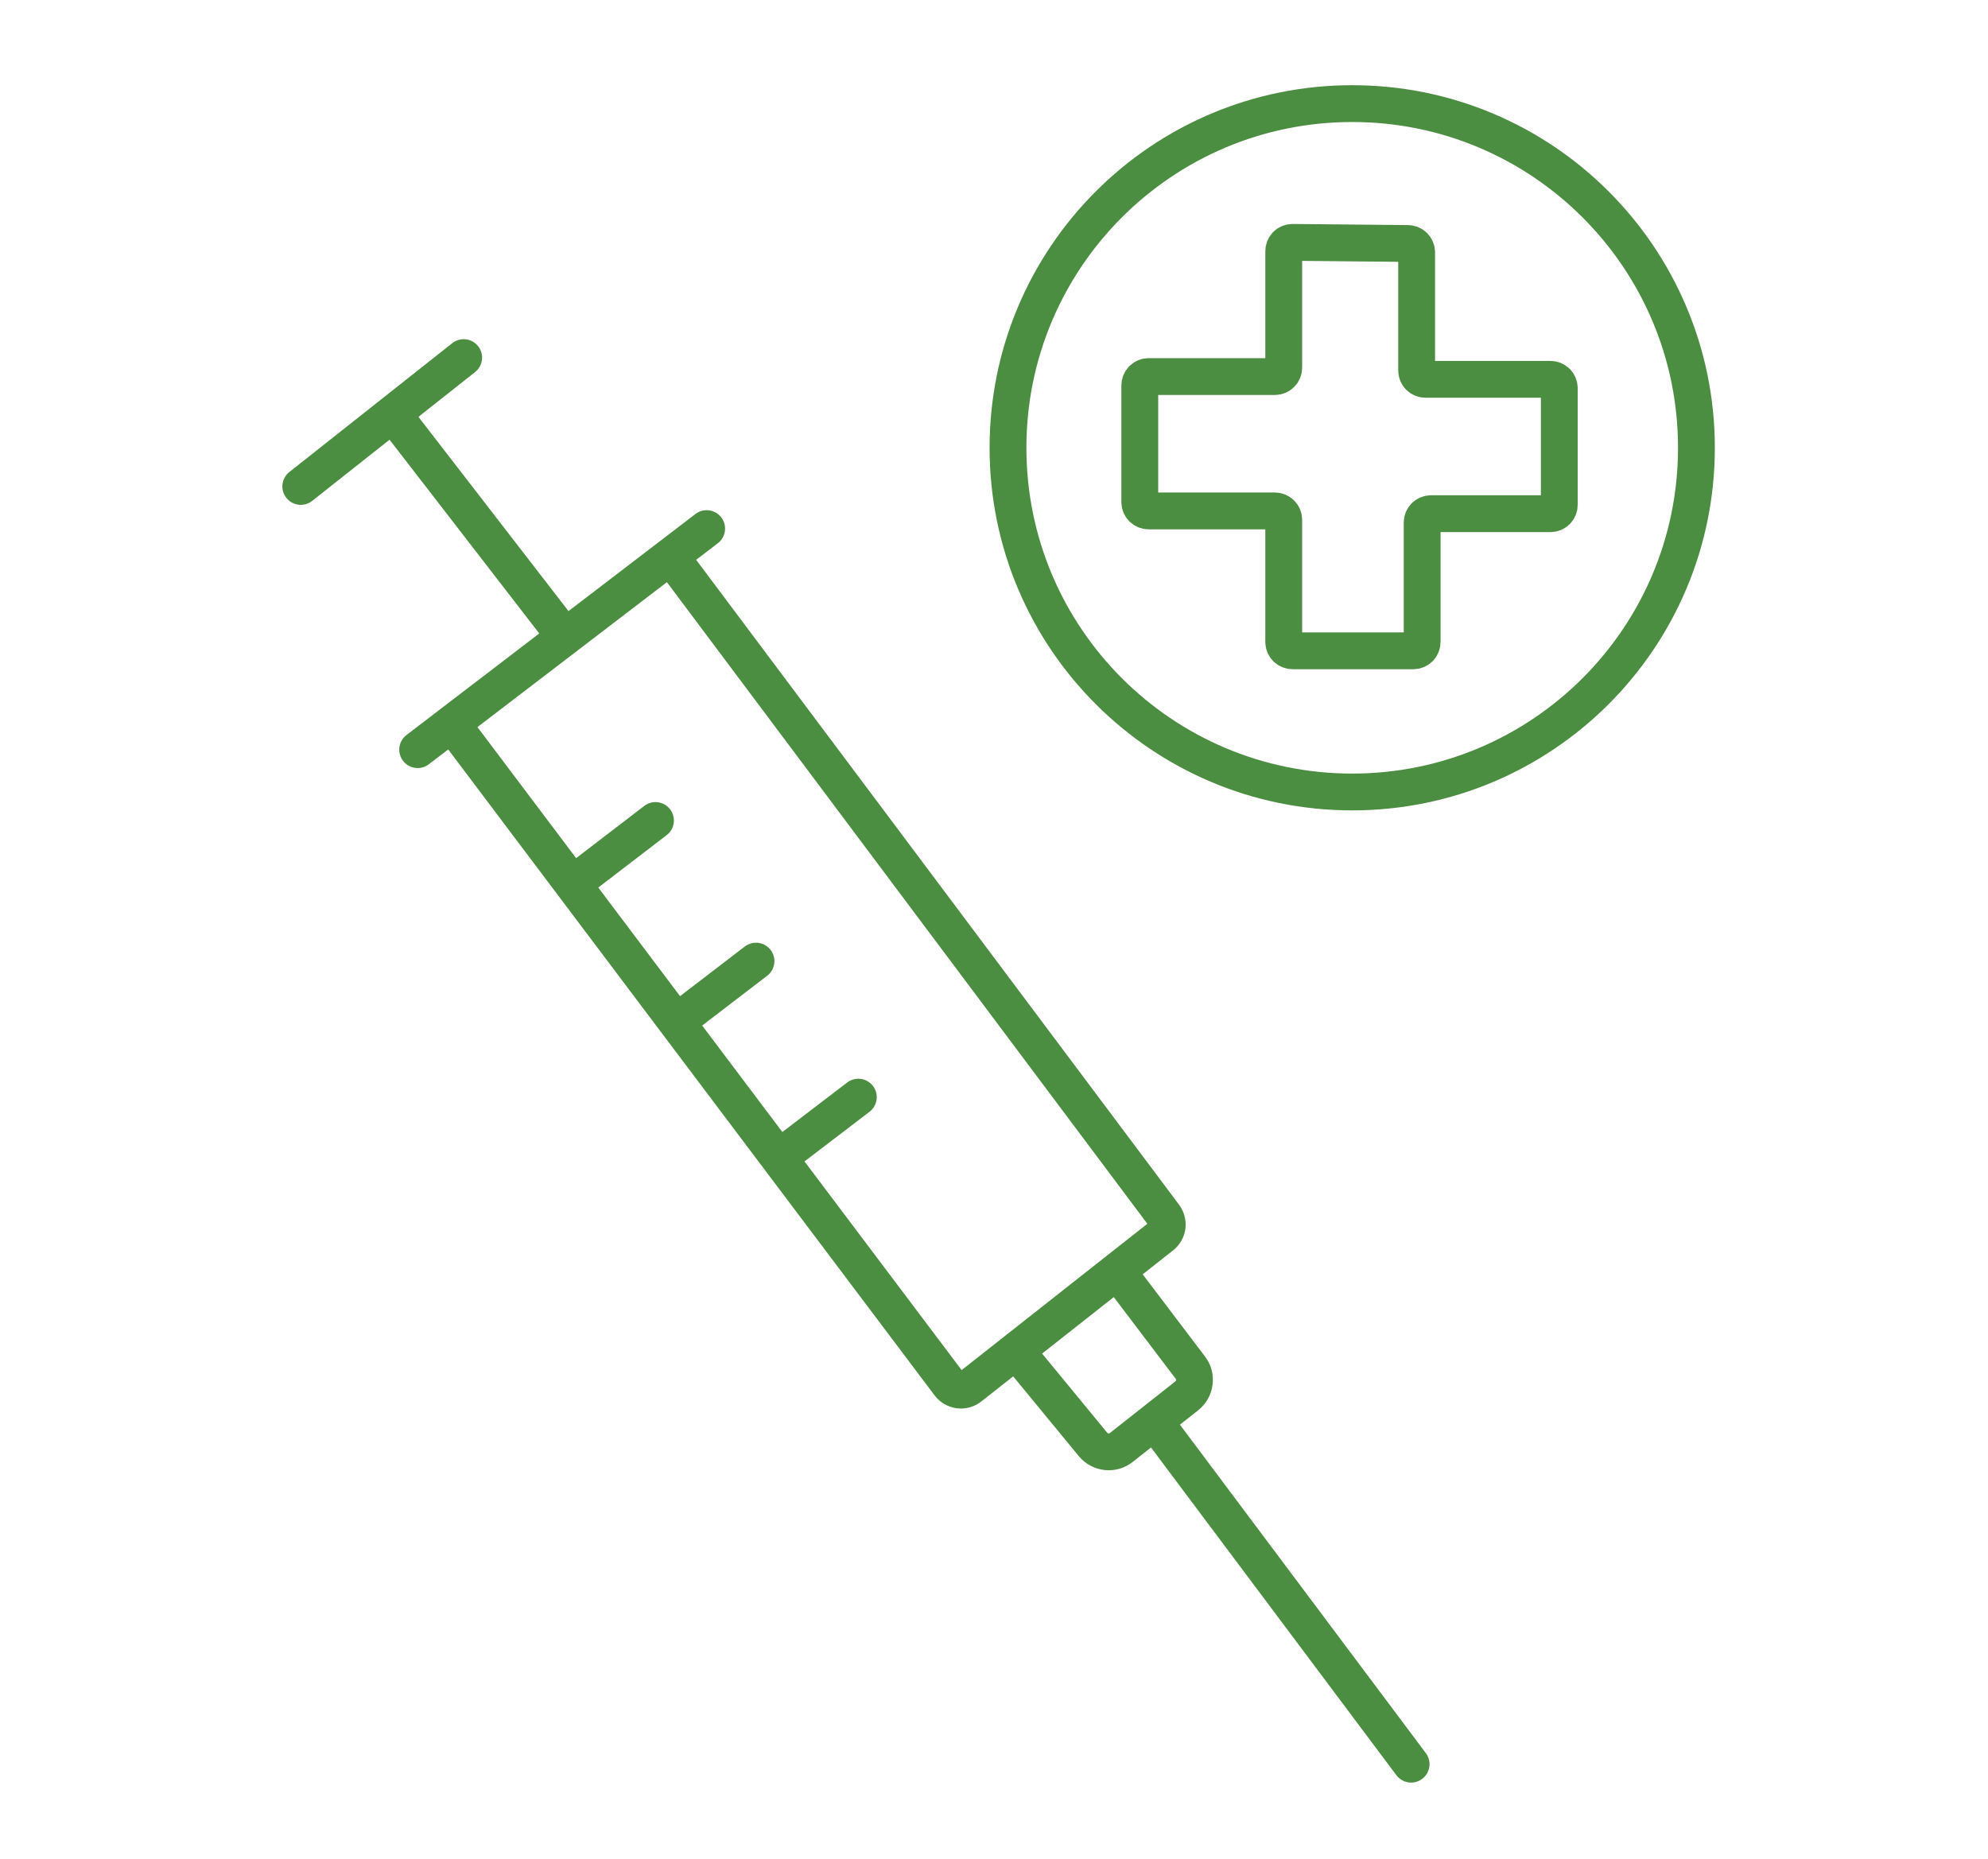 <svg width="108" height="101" viewBox="0 0 108 101" fill="none" xmlns="http://www.w3.org/2000/svg">
<path d="M69.74 13.639V19.979C69.74 20.239 69.53 20.459 69.26 20.459H62.4C62.14 20.459 61.92 20.669 61.92 20.939V27.279C61.92 27.539 62.13 27.759 62.4 27.759H69.26C69.52 27.759 69.74 27.969 69.74 28.239V34.879C69.74 35.139 69.95 35.359 70.22 35.359H76.78C77.04 35.359 77.26 35.149 77.26 34.879V28.389C77.26 28.129 77.47 27.909 77.74 27.909H84.23C84.49 27.909 84.71 27.699 84.71 27.429V21.089C84.71 20.829 84.5 20.609 84.23 20.609H77.44C77.18 20.609 76.96 20.399 76.96 20.129V13.709C76.96 13.449 76.75 13.229 76.49 13.229L70.22 13.169C69.95 13.169 69.74 13.379 69.74 13.649V13.639Z" stroke="#4C8E41" stroke-width="2" stroke-miterlimit="10" stroke-linecap="round"/>
<path d="M73.46 43.029C83.788 43.029 92.16 34.657 92.16 24.329C92.16 14.001 83.788 5.629 73.46 5.629C63.132 5.629 54.76 14.001 54.76 24.329C54.76 34.657 63.132 43.029 73.46 43.029Z" stroke="#4C8E41" stroke-width="2" stroke-miterlimit="10" stroke-linecap="round"/>
<path d="M16.34 26.429L25.19 19.429" stroke="#4C8E41" stroke-width="2" stroke-miterlimit="10" stroke-linecap="round"/>
<path d="M21.43 22.599L30.43 34.249" stroke="#4C8E41" stroke-width="2" stroke-miterlimit="10" stroke-linecap="round"/>
<path d="M22.69 40.729L38.39 28.719" stroke="#4C8E41" stroke-width="2" stroke-miterlimit="10" stroke-linecap="round"/>
<path d="M24.69 39.509L51.57 75.209C51.84 75.569 52.35 75.629 52.69 75.359L63.11 67.149C63.45 66.879 63.51 66.399 63.25 66.049L36.55 30.389" stroke="#4C8E41" stroke-width="2" stroke-miterlimit="10" stroke-linecap="round"/>
<path d="M31.5 47.729L35.61 44.579" stroke="#4C8E41" stroke-width="2" stroke-miterlimit="10" stroke-linecap="round"/>
<path d="M36.96 55.369L41.07 52.219" stroke="#4C8E41" stroke-width="2" stroke-miterlimit="10" stroke-linecap="round"/>
<path d="M42.52 62.749L46.63 59.609" stroke="#4C8E41" stroke-width="2" stroke-miterlimit="10" stroke-linecap="round"/>
<path d="M55.25 73.459L59.38 78.479C59.76 78.939 60.45 79.019 60.92 78.639L64.47 75.839C64.94 75.469 65.03 74.779 64.67 74.309L60.75 69.139" stroke="#4C8E41" stroke-width="2" stroke-miterlimit="10" stroke-linecap="round"/>
<path d="M62.81 77.349L76.66 95.849" stroke="#4C8E41" stroke-width="2" stroke-miterlimit="10" stroke-linecap="round"/>
</svg>
